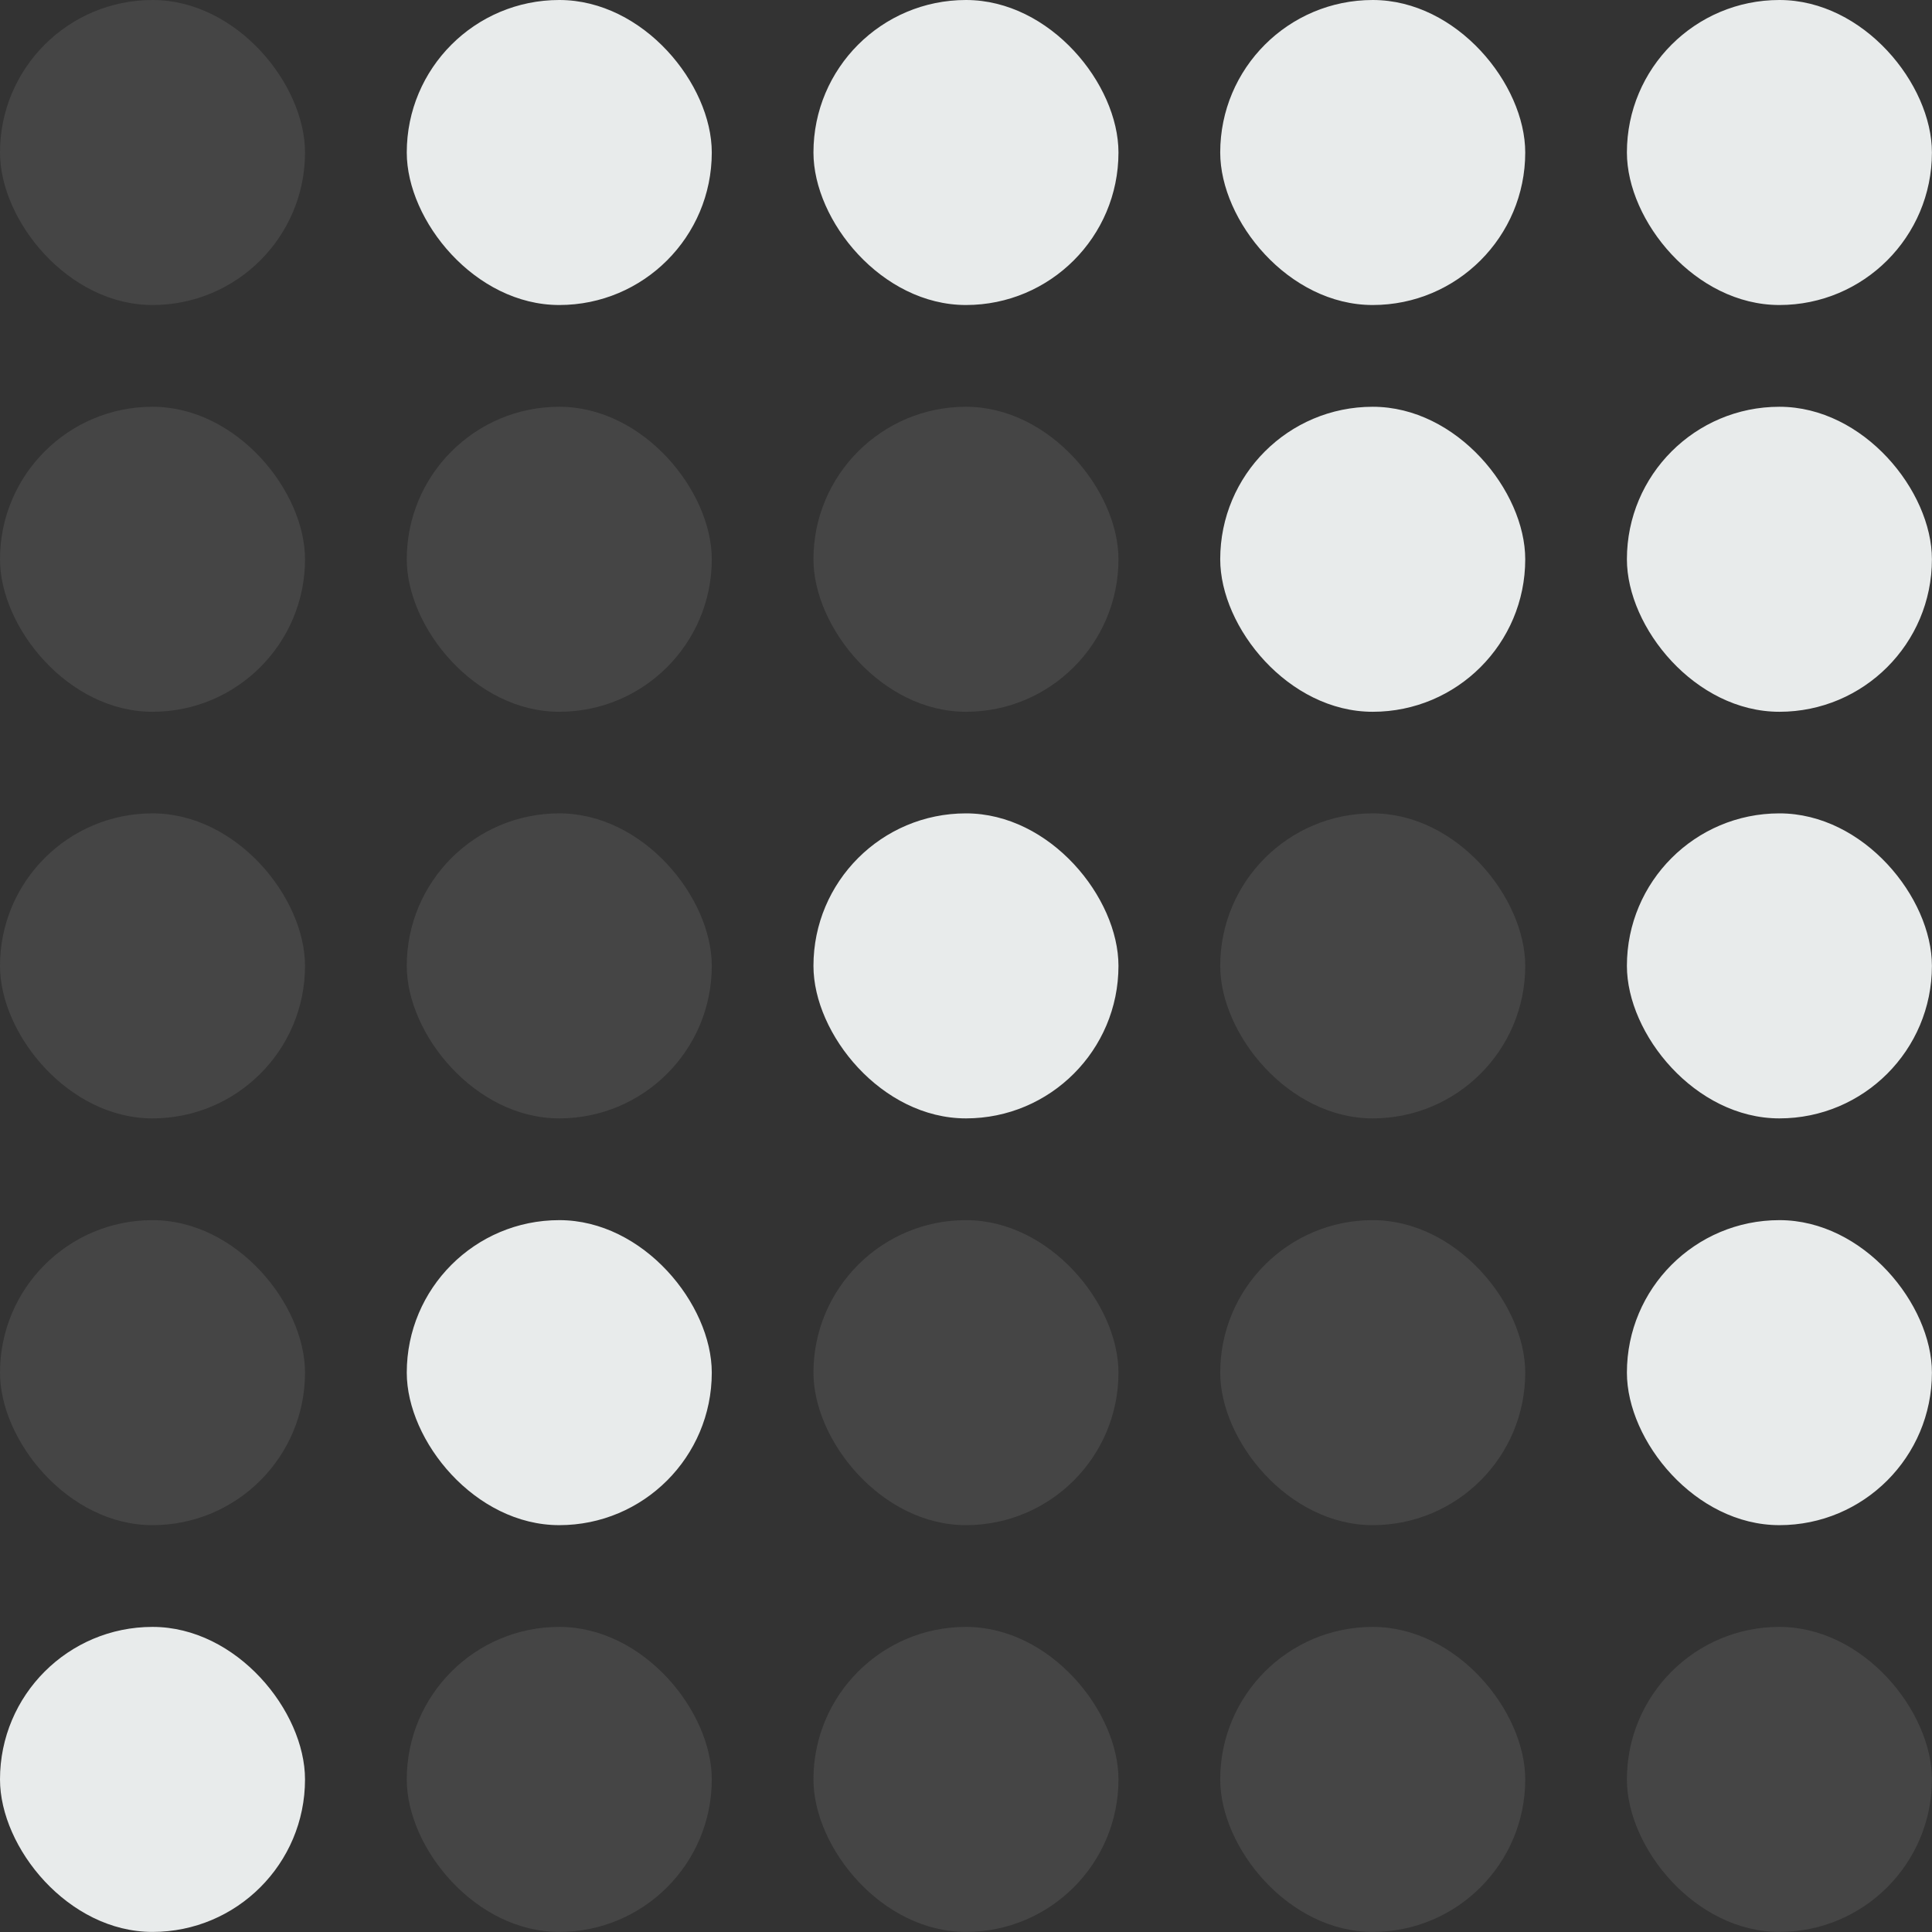 <svg width="24" height="24" viewBox="0 0 24 24" fill="none" xmlns="http://www.w3.org/2000/svg">
<rect x="0" y="0" width="24" height="24" fill="#333333" stroke="none"/>
<rect opacity="0.1" x="0" width="3.789" height="3.789" rx="1.895" fill="#E8EBEB"/>
<rect opacity="0.1" x="0" y="5.053" width="3.789" height="3.789" rx="1.895" fill="#E8EBEB"/>
<rect opacity="0.1" x="0" y="10.104" width="3.789" height="3.789" rx="1.895" fill="#E8EBEB"/>
<rect opacity="0.1" x="0" y="15.157" width="3.789" height="3.789" rx="1.895" fill="#E8EBEB"/>
<rect x="0" y="20.21" width="3.789" height="3.789" rx="1.895" fill="#E8EBEB"/>
<rect x="5.053" width="3.789" height="3.789" rx="1.895" fill="#E8EBEB"/>
<rect opacity="0.1" x="5.053" y="5.053" width="3.789" height="3.789" rx="1.895" fill="#E8EBEB"/>
<rect opacity="0.1" x="5.053" y="10.104" width="3.789" height="3.789" rx="1.895" fill="#E8EBEB"/>
<rect x="5.053" y="15.157" width="3.789" height="3.789" rx="1.895" fill="#E8EBEB"/>
<rect opacity="0.1" x="5.053" y="20.21" width="3.789" height="3.789" rx="1.895" fill="#E8EBEB"/>
<rect x="10.105" width="3.789" height="3.789" rx="1.895" fill="#E8EBEB"/>
<rect opacity="0.1" x="10.105" y="5.053" width="3.789" height="3.789" rx="1.895" fill="#E8EBEB"/>
<rect x="10.105" y="10.104" width="3.789" height="3.789" rx="1.895" fill="#E8EBEB"/>
<rect opacity="0.1" x="10.105" y="15.157" width="3.789" height="3.789" rx="1.895" fill="#E8EBEB"/>
<rect opacity="0.1" x="10.105" y="20.21" width="3.789" height="3.789" rx="1.895" fill="#E8EBEB"/>
<rect x="15.158" width="3.789" height="3.789" rx="1.895" fill="#E8EBEB"/>
<rect x="15.158" y="5.053" width="3.789" height="3.789" rx="1.895" fill="#E8EBEB"/>
<rect opacity="0.1" x="15.158" y="10.104" width="3.789" height="3.789" rx="1.895" fill="#E8EBEB"/>
<rect opacity="0.1" x="15.158" y="15.157" width="3.789" height="3.789" rx="1.895" fill="#E8EBEB"/>
<rect opacity="0.1" x="15.158" y="20.21" width="3.789" height="3.789" rx="1.895" fill="#E8EBEB"/>
<rect x="20.21" width="3.789" height="3.789" rx="1.895" fill="#E8EBEB"/>
<rect x="20.21" y="5.053" width="3.789" height="3.789" rx="1.895" fill="#E8EBEB"/>
<rect x="20.21" y="10.104" width="3.789" height="3.789" rx="1.895" fill="#E8EBEB"/>
<rect x="20.21" y="15.157" width="3.789" height="3.789" rx="1.895" fill="#E8EBEB"/>
<rect opacity="0.1" x="20.21" y="20.21" width="3.789" height="3.789" rx="1.895" fill="#E8EBEB"/>
</svg>
